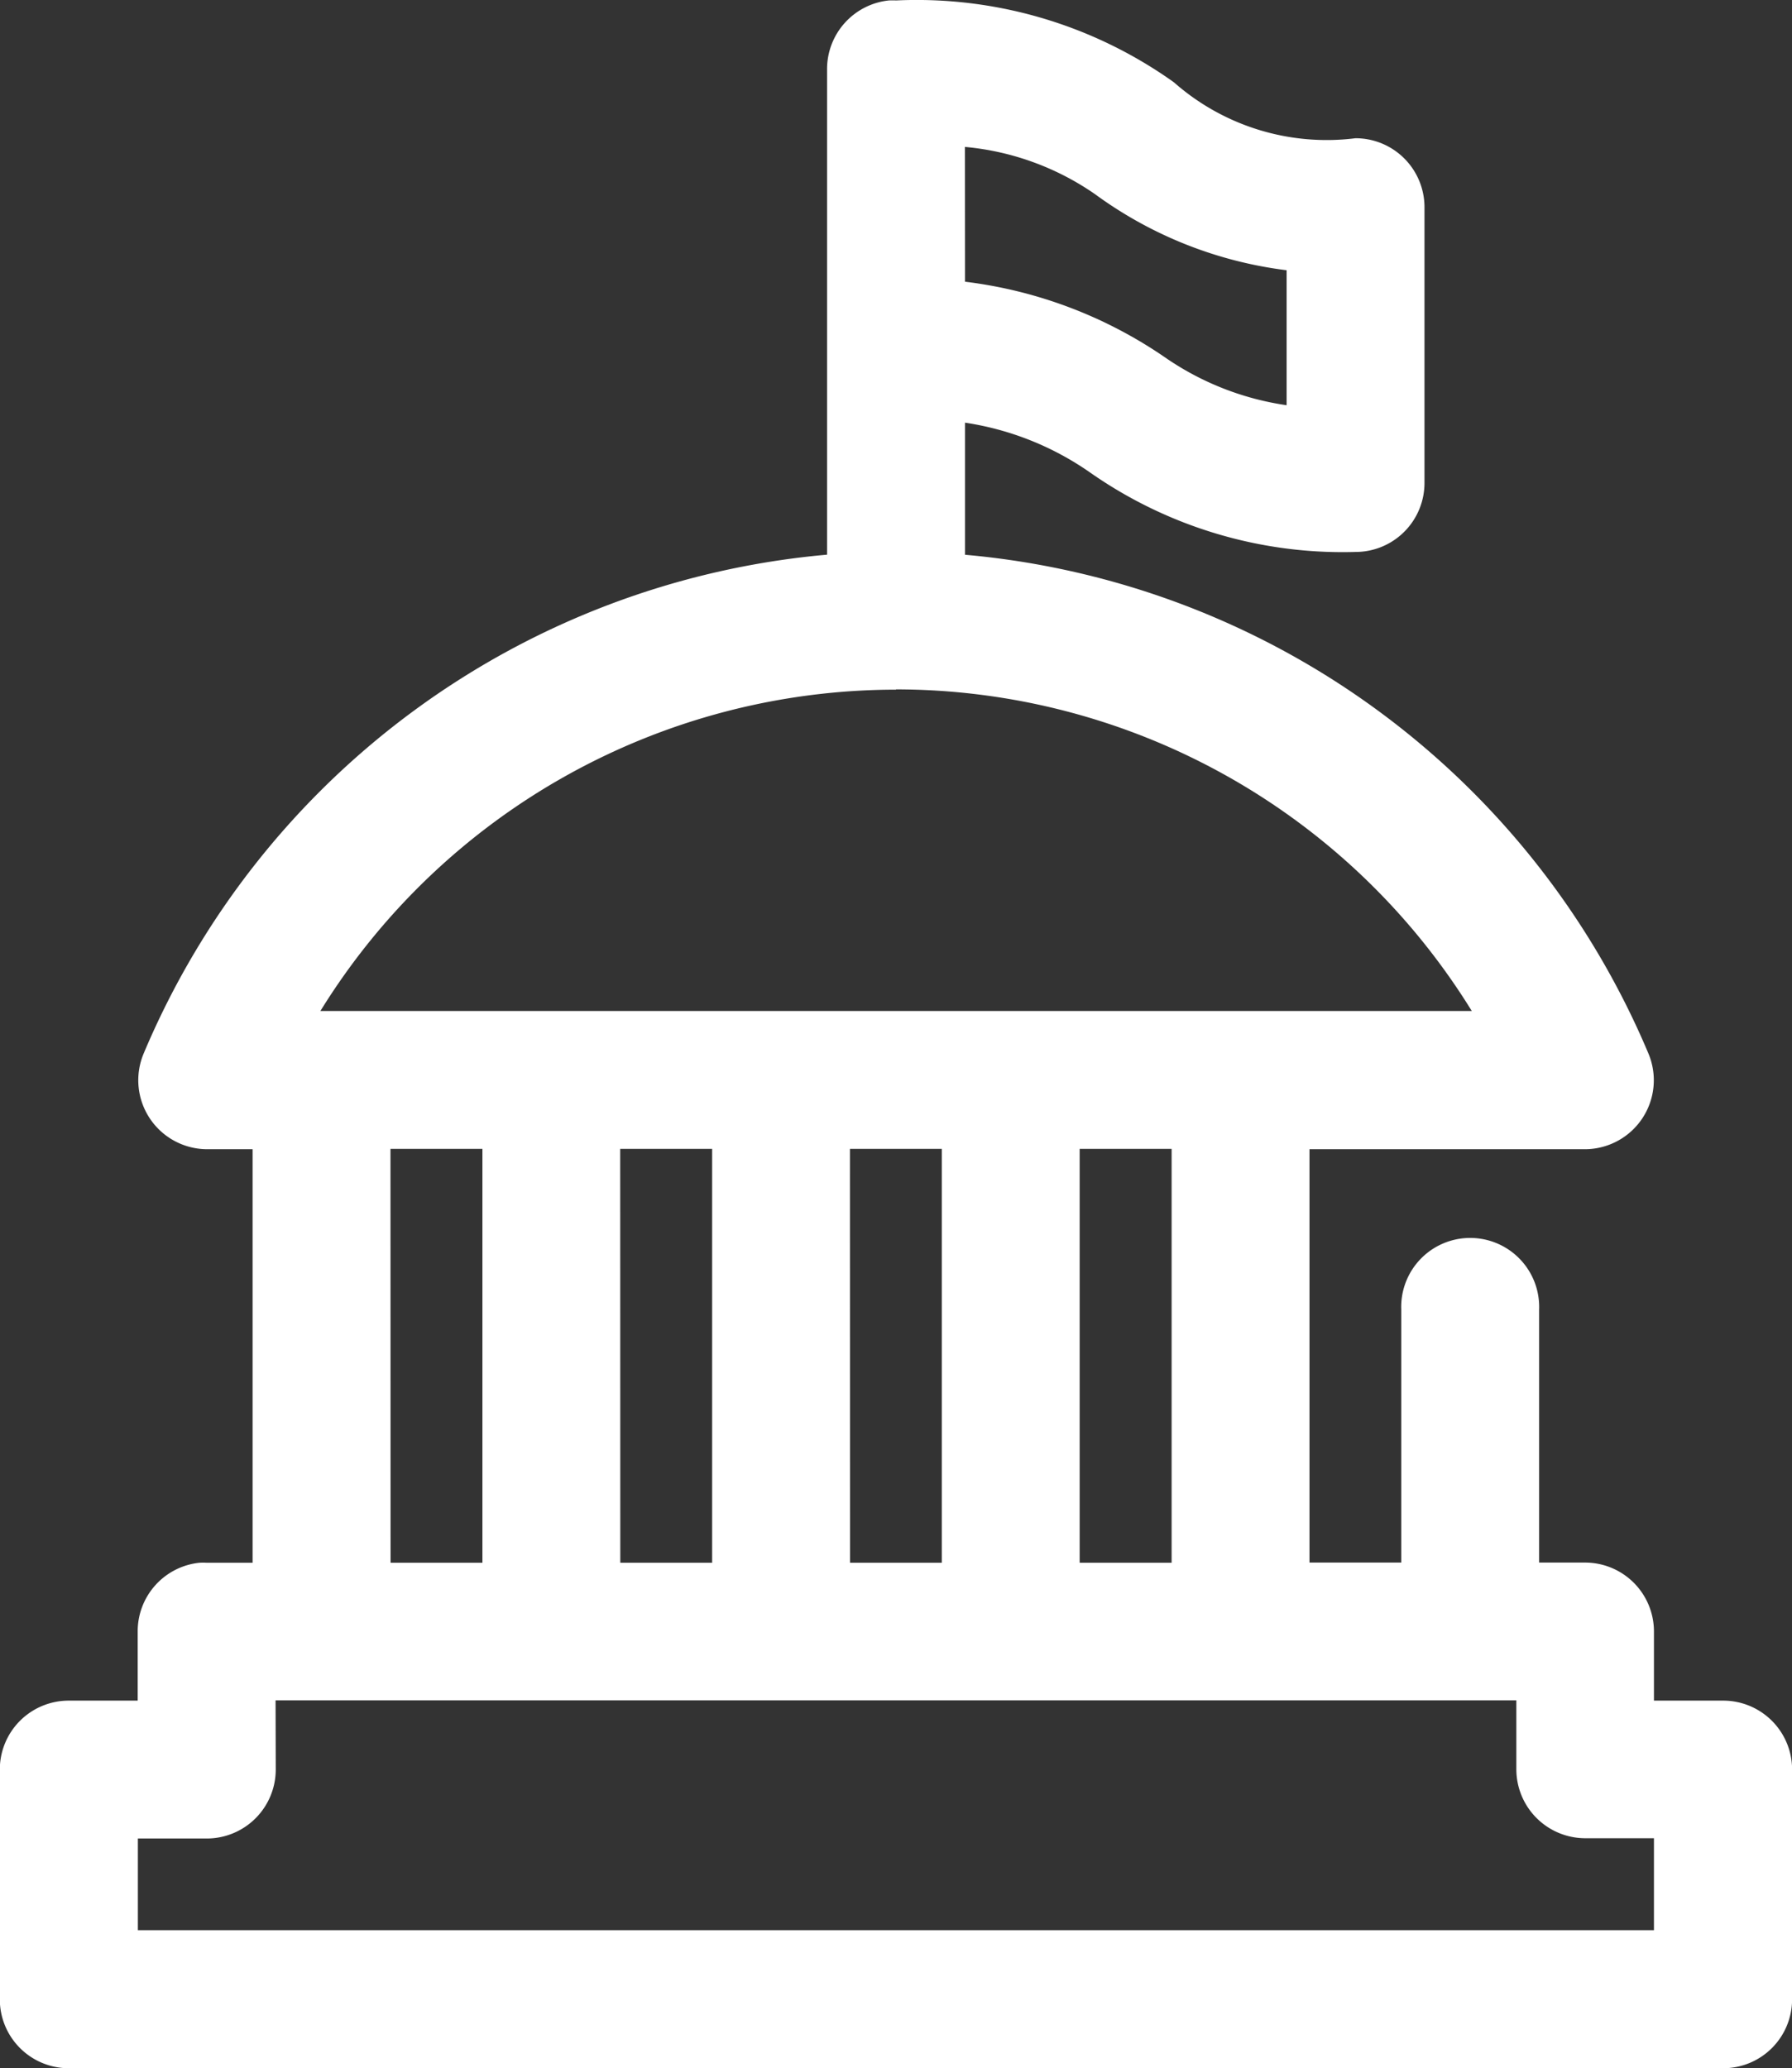 <svg xmlns="http://www.w3.org/2000/svg" width="19.821" height="22.876" viewBox="0 0 19.821 22.876">
  <rect x="0" y="0" width="19.821" height="22.876" fill="#333333" stroke="none"/>
  <g id="Building_an_MVP" data-name="Building an MVP" transform="translate(-450.682 -1077.429)">
    <path id="Path_2526" data-name="Path 2526" d="M71.437,45.16a.763.763,0,0,0-.683.763V51.29a9.069,9.069,0,0,0-7.56,5.52.763.763,0,0,0,.7,1.056H64.4V62.44h-.509a.72.72,0,0,0-.079,0,.762.762,0,0,0-.683.762v.763h-.763a.762.762,0,0,0-.762.762v2.541a.762.762,0,0,0,.762.763h18.3a.762.762,0,0,0,.762-.763V64.727a.762.762,0,0,0-.762-.762H79.9V63.2a.762.762,0,0,0-.762-.762h-.508v-2.8a.763.763,0,1,0-1.525,0v2.8H76.09V57.866H79.14a.763.763,0,0,0,.7-1.056,9.069,9.069,0,0,0-7.56-5.519V49.83a3.259,3.259,0,0,1,1.39.556,4.87,4.87,0,0,0,2.93.874.763.763,0,0,0,.762-.761V47.447a.763.763,0,0,0-.763-.763,2.555,2.555,0,0,1-2.009-.619,4.9,4.9,0,0,0-3.073-.905.781.781,0,0,0-.079,0Zm.842,1.62a3,3,0,0,1,1.438.522,4.53,4.53,0,0,0,2.12.842v1.493a3.16,3.16,0,0,1-1.326-.516,4.962,4.962,0,0,0-2.231-.85Zm-.763,6a7.489,7.489,0,0,1,6.369,3.557H65.15A7.489,7.489,0,0,1,71.516,52.783Zm-5.591,5.082h1.017V62.44H65.926Zm2.541,0h1.017V62.44H68.467Zm2.541,0h1.016V62.44H71.008Zm2.541,0h1.017V62.44H73.548Zm-8.894,6.1H78.378v.762a.763.763,0,0,0,.763.763H79.9v1.017H63.131V65.49h.762a.763.763,0,0,0,.763-.763Z" transform="translate(389.076 1032.274)" fill="#fff"/>
  </g>
</svg>
